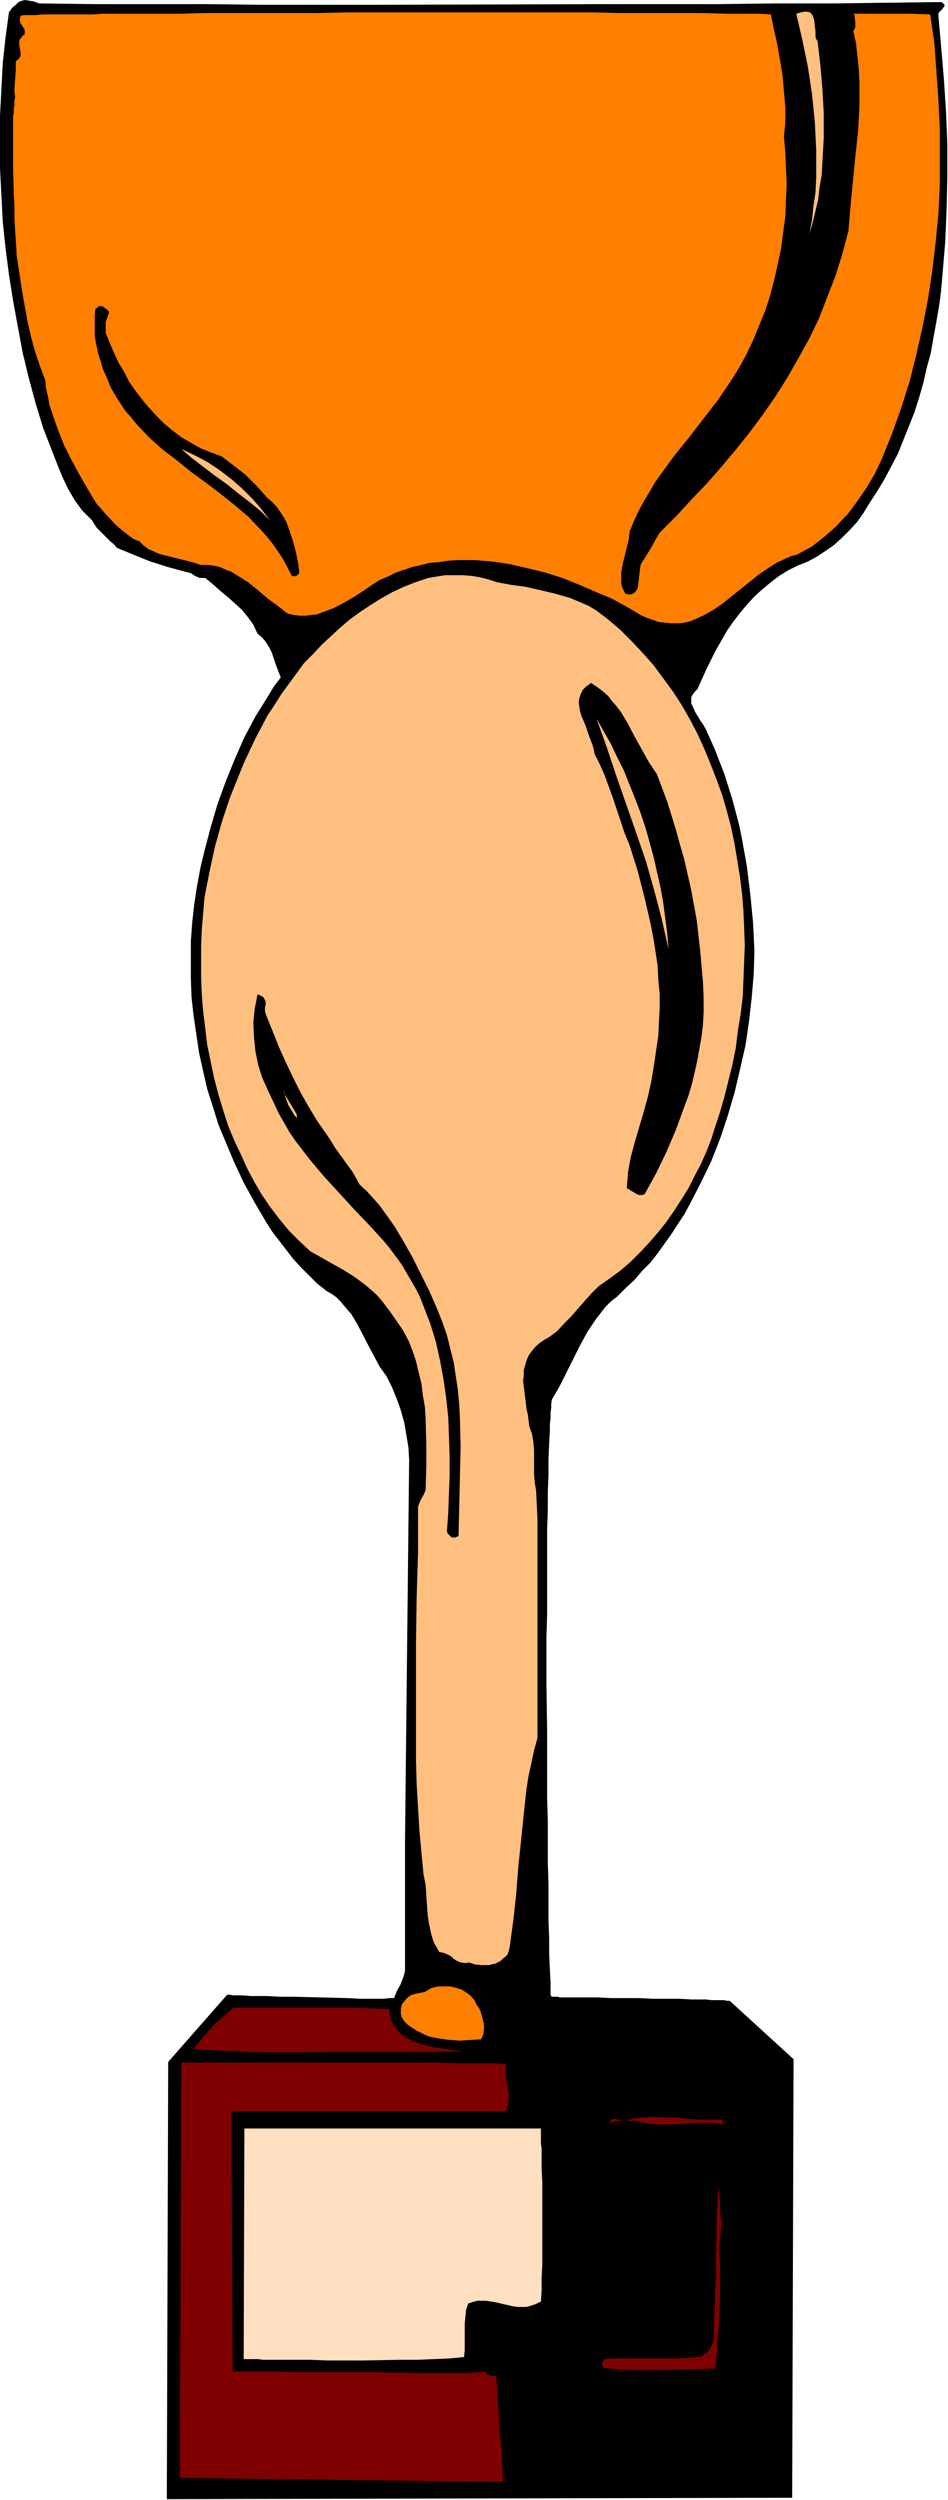 <svg xmlns="http://www.w3.org/2000/svg" fill-rule="evenodd" height="588.515" preserveAspectRatio="none" stroke-linecap="round" viewBox="0 0 1381 3642" width="223.208"><style>.brush1{fill:#000}.pen1{stroke:none}.brush2{fill:#ff7f00}.brush3{fill:#ffbf7f}.brush4{fill:#7f0000}</style><path class="pen1 brush1" d="m57 5 80 1h161l83 1h166l334-1h166l82-1h82l80-1 80-1 2 1 2 2 1 1v1l-1 2-2 3-5 5-1 2v3l4 45 4 47 3 46 2 48v48l-1 47-2 48-4 47-2 24-3 23-4 23-4 22-4 23-6 22-5 22-6 21-7 22-8 20-8 20-8 20-10 19-10 19-11 18-11 17-8 13-9 13-11 12-11 11-12 11-13 9-12 8-13 7-15 6-14 7-13 8-13 10-12 10-11 10-11 12-10 12-10 13-9 13-8 14-8 14-14 28-13 29-4 4-3 4-2 4v9l2 4 4 9 5 8 3 5 3 4 5 9 2 5 2 4 8 18 7 18 7 18 6 19 6 19 5 19 5 19 4 20 7 39 5 41 4 41 2 41-1 34-3 35-4 35-5 34-8 35-8 34-10 34-11 33-13 33-15 31-16 31-8 15-10 15-9 14-10 14-10 14-11 14-12 12-11 13-13 12-12 12-9 7-8 8-7 9-7 9-6 9-6 9-11 20-10 20-10 20-10 20-11 19-1 6v6l-1 7v8l-1 9v9l-1 19-1 22v24l-1 25v27l-1 28v124l-1 33v67l1 67v100l1 32v62l1 30v54l1 26v23l1 22 1 19v18l1 2 1 1h9l2 1h55l20 1h41l20 1h39l17 1h22l7 1h19l4 1h4l93 85-2 639-911 2 2-637 86-98h4l3 1h14l13 1h24l18 1h19l80 2 19 1h34l8-1h7l2-5 2-5 5-9 4-10 2-6 1-5v-189l1-93 1-93 2-184 1-92 1-93-1-18-3-18-3-18-5-18-6-17-7-17-8-16-10-14-8-15-8-15-16-31-9-15-11-13-5-6-6-6-7-5-7-4-14-11-12-12-12-12-11-12-10-13-10-13-10-13-9-14-17-29-16-29-14-30-13-31-10-24-8-26-8-25-6-26-6-27-4-27-4-27-3-27-1-27v-55l2-27 3-27 4-26 5-27 6-25 9-34 10-34 12-33 13-32 14-32 16-30 18-29 9-15 10-13-7-18-6-18-4-8-5-8-5-6-7-6-6-13-8-11-9-11-10-9-10-9-11-9-10-9-12-10h-8l-7-3-6-4-4-1-4-1-26-7-25-8-25-10-24-10-4-5-5-4-10-10-10-10-4-6-3-5-7-7-7-7-6-8-5-7-10-17-8-17-7-17-7-18-7-18-7-18-11-36-10-37-9-37-7-38-7-38-6-38-5-39-4-38-2-39-2-39v-77l2-38 2-38 4-37 5-37 5-7 5-4 4-4 5-2 5-1 5 1 7 1 8 3z"/><path class="pen1 brush2" d="m1123 21 4 20 5 22 4 23 4 24 2 23 2 23v22l-1 11-1 10 2 23 1 23 1 23-1 23-1 24-3 23-3 23-5 24-5 22-6 23-7 22-9 22-9 22-10 21-11 20-12 19-19 28-21 27-20 26-21 26-19 26-10 14-8 14-8 13-8 15-7 15-6 15-1 11-3 12-3 12-3 12-2 12v16l1 5 3 6 2 4 5 1h4l3-2 2-1 2-3 2-3 1-8 2-17 1-8 1-3 2-3 7-11 6-10 6-11 6-10 24-24 22-24 23-24 21-24 21-25 20-25 20-27 18-26 17-27 16-28 16-29 14-29 12-31 12-31 10-32 9-34 3-36 7-72 4-37 2-36v-36l-1-19-2-18-2-19-4-18 2-3 1-3v-7l-1-7v-3l-2-2h85l27 1 6 41 3 41 3 42 2 42v83l-2 42-4 41-5 42-6 40-8 41-9 40-10 40-12 38-14 39-15 37-10 21-12 20-13 19-14 19-8 8-8 9-9 8-8 7-10 8-9 7-11 6-11 6-8 2-7 3-15 7-14 9-13 9-26 21-25 20-13 9-14 8-13 6-7 3-8 2-7 1h-15l-8-1-9-1-8-3-9-3-9-4-20-12-22-12-24-10-23-10-25-10-25-8-25-6-26-6-26-4-26-2h-26l-13 1-13 2-13 1-12 3-13 3-12 4-12 4-12 6-12 5-11 7-13 9-14 9-14 8-15 8-8 3-8 3-8 3-8 1-9 1h-8l-9-1-9-2-14-11-15-11-14-12-15-12-16-10-8-5-8-3-9-4-9-2-9-1h-10l-12-4-12-3-24-6-12-3-11-5-5-2-5-4-4-3-3-4-10-4-8-6-9-7-8-7-15-16-14-16-12-20-12-21-12-22-11-22-9-23-8-23-4-12-2-12-3-12-1-12-8-21-7-21-6-22-5-22-4-22-4-23-7-46-1-6v-6l-1-14-1-15-1-17v-19l-1-18-1-38v-74l1-6v-6l1-5v-8l1-2v-2l-1-6v-6l1-13 1-14V89l3-2 2-2 1-2 1-2v-5l-2-11v-5l1-3 2-2 2-3 3-2v-7l-2-3-4-6-1-3v-4l1-4h1l3-1h19l8-1h74l14-1h113l37-1h164l44-1h355l42 1h118l36 1h49l16 1z"/><path class="pen1 brush3" d="m1191 60 4 34 3 35 2 36v36l-2 36-1 18-3 17-2 18-4 17-4 17-5 17 4-21 2-20 3-20 1-21v-41l-1-20-1-20-4-40-6-40-8-39-9-39 7-2 5-1h4l4 1 2 2 2 3 1 3 1 3 1 9 1 8v8l1 3 2 3z"/><path class="pen1 brush1" d="m159 456-2 4-1 4-1 2-1 3v16l6 15 6 14 7 15 8 13 7 14 9 13 10 13 10 12 11 12 11 11 12 10 13 10 14 8 14 8 15 6 16 6 17 13 18 14 8 8 8 8 8 9 7 8 6 5 5 5 5 6 4 6 4 6 4 7 5 14 5 15 4 15 3 15 1 7 1 7v2l-2 2-2 2h-1l-3 1-1-1h-2l-1-2-6-12-6-11-8-12-7-10-8-10-9-10-18-19-20-17-20-16-21-16-22-16-21-17-21-16-20-18-18-19-8-10-9-10-7-11-7-11-7-12-5-13-6-13-4-14-3-9-2-10-2-9-1-8v-28l1-10 3-2 2-2h3l4 1 2 2 3 2 2 2 1 3z"/><path class="pen1 brush3" d="m393 758-14-14-16-13-17-13-16-13-17-12-17-13-17-13-15-13 19 9 19 10 18 12 17 13 16 14 15 15 13 15 12 16zm330 90 21 4 22 3 22 5 21 5 21 6 19 8 9 4 10 6 8 6 8 6 19 16 17 17 16 17 16 18 14 19 14 19 13 20 12 21 11 21 10 22 9 22 9 23 8 22 7 24 6 23 5 24 4 24 4 25 3 24 2 25 1 25 1 25-1 25-1 25-1 25-3 25-4 24-3 25-5 25-6 24-6 24-7 24-6 18-6 19-7 18-8 18-9 17-9 18-10 16-11 17-11 16-12 15-13 15-13 14-14 14-15 13-15 11-17 12-10 10-10 11-20 23-10 10-10 11-12 9-7 4-6 4-7 6-5 6-5 7-3 7-2 7-2 7v8l-1 8 2 16 2 16 1 9 2 8 2 17 4 11 2 12 1 12v35l1 12 2 12 2 43v317l-5 18-4 19-4 18-3 19-4 37-4 39-4 38-3 39-4 37-5 37-1 6-1 4-2 5-3 3-4 3-3 3-4 2-4 2-5 1-4 1h-10l-10-1-9-3-4 1h-2l-6-1-5-2-5-3-4-4-6-3-5-2-6-1-4-7-4-7-2-6-2-7-3-14-2-13-1-14-1-15-1-15-3-15-3-31-3-33-2-33-2-34-1-34v-173l1-67 1-33 1-32v-66l1-3 3-7 4-7 3-7 1-34v-35l-1-35-1-17-3-17-2-17-4-16-4-17-5-15-6-15-8-15-9-13-9-13-6-8-6-8-6-7-6-6-14-12-15-11-16-10-16-9-16-9-16-9-16-15-15-15-14-17-13-17-13-19-11-19-10-19-9-20-10-21-9-22-7-22-7-23-6-23-5-24-5-24-3-25-3-24-2-24-1-25v-48l1-24 2-23 2-23 7-36 8-37 10-36 12-36 14-35 7-17 8-17 8-17 9-17 9-17 10-15 10-16 11-15 11-15 11-15 13-13 13-14 13-12 13-12 14-12 15-11 15-10 16-10 16-9 17-8 18-7 18-6 12-2 12-2h26l13 1 12 2 12 3 12 4z"/><path class="pen1 brush1" d="m957 1128 15 40 13 42 6 22 6 21 5 22 5 22 4 22 4 22 5 44 2 23 2 22 1 23v22l-1 18-2 17-3 17-3 17-4 18-4 17-5 17-6 16-12 33-14 33-15 31-17 31-4 1h-4l-3-1-3-2-7-4-3-2-2-1 1-12 1-12 4-22 6-22 13-44 6-22 5-23 2-12 2-12 3-21 3-20 1-21 1-20v-20l-2-20-1-21-3-20-3-19-4-21-9-39-10-39-12-38-7-17-6-18-11-33-12-33-7-16-8-16-1-6-2-7-5-13-5-15-6-14-2-7-1-6-1-7 1-6 2-6 3-6 5-5 3-2 4-3 9 6 8 6 8 7 6 8 7 8 6 8 10 17 10 19 10 18 10 18 12 18z"/><path class="pen1 brush3" d="m974 1383-5-22-5-22-11-42-12-42-14-41-29-83-14-42-15-42 21 37 9 19 10 20 8 20 8 20 8 21 7 21 6 21 6 22 5 22 5 22 4 22 3 23 3 23 2 23z"/><path class="pen1 brush1" d="m389 1482 18 45 10 22 10 21 11 22 12 21 12 20 14 20 6 9 6 10 26 36 5 9 5 9 10 9 9 10 9 10 8 11 15 21 13 22 13 23 12 24 12 24 11 25 8 20 7 20 5 20 5 20 3 20 3 20 2 21 1 21 1 41-1 43-1 43-1 44-3 1-2 1h-5l-2-2-2-2-2-2-1-3 2-27 1-28 1-27v-28l-1-28-1-28-3-28-4-28-5-27-6-27-8-26-10-26-5-13-6-12-7-12-7-12-7-12-8-11-9-12-9-11-21-23-22-23-22-24-22-24-21-25-10-13-10-13-9-13-8-14-8-14-7-15-9-19-8-18-6-19-4-20-2-20-1-21 1-10 1-10 2-10 2-11 4 1 3 2 2 1 1 2 2 4v4l-1 5v5l1 4 1 3 1 2z"/><path class="pen1 brush3" d="m433 1629-4-4-3-5-3-5-3-5-4-11-3-12 1 6 3 5 12 20 3 5 1 6z"/><path class="pen1 brush2" d="m691 2914 3 6 4 6 3 7 2 8 2 8v7l-1 8-3 7-15 1-16 1-15-1-15-2-15-3-7-3-6-3-6-3-6-4-6-4-5-5-2-3-2-4-1-4v-8l1-4 1-3 3-3 2-3 2-2 5-4 6-2 10-2 5-1 5-3 5-3 10-2h17l8 2 7 2 7 4 7 5 6 7z"/><path class="pen1 brush4" d="m568 2927-1 5 1 4 2 8 4 7 5 7 6 6 7 5 8 4 7 3 22 6 24 4 22 3 12 1h10l-27-1H487l-50 1h-51l-51-2-27-1-26-2 6-7 7-9 15-17 8-8 8-7 8-7 7-5h171l28 1 28 1zm169 80-1 8 1 9 2 17 2 9v8l-1 9-3 9H337l2 379h74l13 1h116l60 1h83l12-1h11l2 3 2 1 3 1 2 1h4l2-1 10 155-471-6 2-605h372l36 1h50l15 1zm316 81v7l-8-1-7-1h-16l-31 1-17 1h-16l-15-1-8-2-7-2h-31l-5 2-4 2 1-3 1-2 1-1 1-1h4l4 1 4 1 5 1h4l2-1 2-1 17-3 17-1 17 1h17l17 2 17 1h34z"/><path class="pen1" style="fill:#ffdfbf" d="M788 3101v22l1 7v30l1 18v122l-1 19v18l-1 16-8 4-6 2-7 2h-13l-7-1-13-3-13-3-13-2h-13l-7 2-6 2-3 9-1 10-1 10v39l-1 10-10 1-11 1-23 1-25 1h-25l-54 1h-52l-24-1h-69l-7-1h-21l1-336h432z"/><path class="pen1 brush4" d="m1047 3275 2 22v46l-1 23-1 23-2 21-1 21-2 20h-19l-20 1-41 1h-41l-20-1-20-2-2-1-1-1-1-3 1-4 1-4 16-1h86l18-1 18-1 4-1 4-2 3-2 3-3 4-6 3-6 2-7v-21l1-26 1-25 1-24v-26l1-49 1-26 2-25 1 11 1 11 1 23 1 11-1 12-1 11-2 11z"/></svg>
